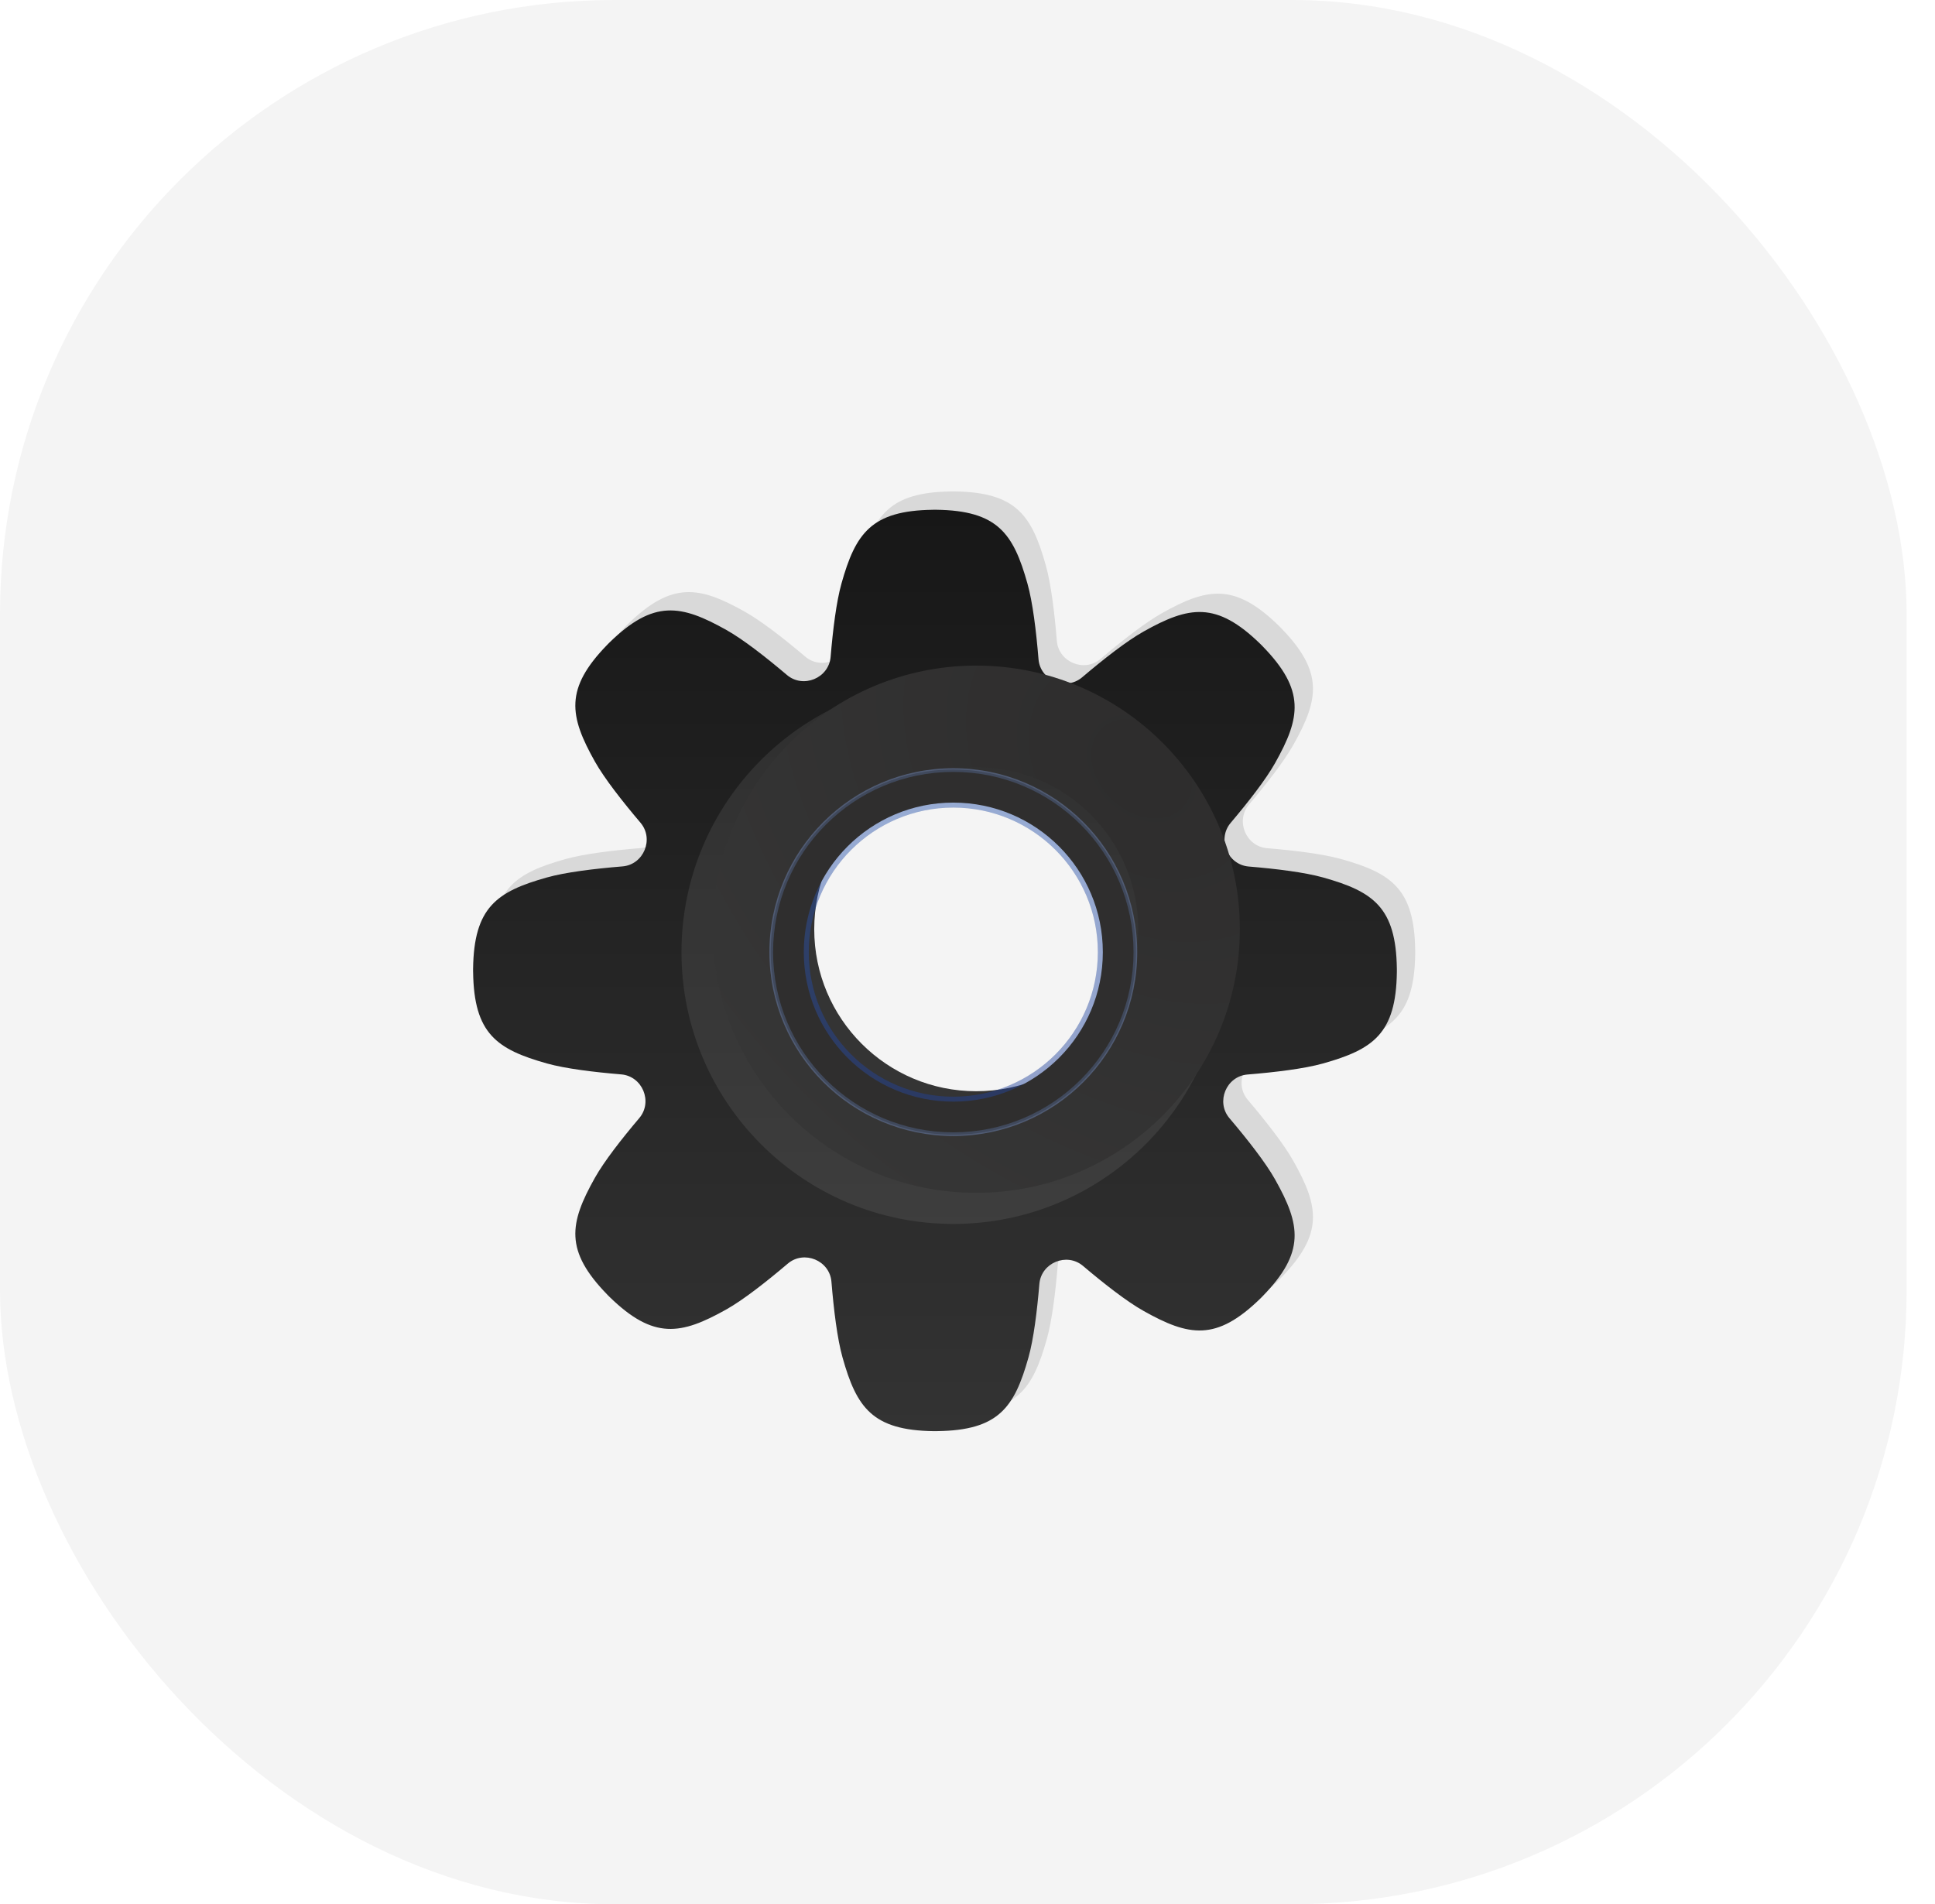 <svg width="63" height="62" viewBox="0 0 63 62" fill="none" xmlns="http://www.w3.org/2000/svg">
<rect width="62.076" height="62" rx="20" fill="#F4F4F4"/>
<path fill-rule="evenodd" clip-rule="evenodd" d="M27.64 20.793C27.581 21.483 26.748 21.828 26.219 21.38C25.527 20.794 24.793 20.221 24.248 19.915C22.767 19.083 21.879 18.921 20.446 20.317L20.407 20.356C20.4 20.363 20.393 20.37 20.386 20.377L20.368 20.396C18.972 21.829 19.134 22.716 19.965 24.197C20.275 24.748 20.858 25.492 21.451 26.191C21.9 26.721 21.554 27.556 20.863 27.612C19.95 27.687 19.012 27.801 18.404 27.972C16.769 28.431 16.026 28.944 16 30.945L16 31C16 31.01 16 31.02 16 31.03L16.001 31.055C16.027 33.056 16.769 33.569 18.404 34.028C19.003 34.196 19.923 34.309 20.823 34.384C21.513 34.442 21.859 35.275 21.412 35.805C20.832 36.49 20.268 37.213 19.965 37.752C19.134 39.233 18.972 40.12 20.368 41.553L20.386 41.572C20.393 41.579 20.4 41.586 20.407 41.593L20.446 41.632C21.879 43.028 22.767 42.866 24.248 42.035C24.8 41.724 25.546 41.139 26.246 40.545C26.775 40.096 27.611 40.442 27.667 41.134C27.742 42.048 27.856 42.987 28.027 43.596C28.486 45.231 28.999 45.974 31 46L31.055 46C31.073 46 31.092 45.999 31.11 45.999C33.111 45.973 33.624 45.231 34.083 43.596C34.25 43.003 34.362 42.098 34.437 41.207C34.495 40.517 35.329 40.172 35.858 40.62C36.55 41.206 37.283 41.779 37.829 42.085C39.309 42.917 40.197 43.079 41.63 41.683L41.669 41.644L41.682 41.631L41.69 41.623L41.708 41.604C43.104 40.171 42.943 39.284 42.111 37.803C41.801 37.252 41.218 36.508 40.625 35.809C40.176 35.279 40.522 34.444 41.214 34.388C42.126 34.313 43.064 34.199 43.673 34.028C45.308 33.569 46.05 33.056 46.076 31.055L46.076 31C46.076 30.99 46.076 30.98 46.076 30.97L46.076 30.945C46.05 28.944 45.308 28.431 43.673 27.972C43.073 27.804 42.154 27.691 41.254 27.616C40.563 27.558 40.218 26.725 40.665 26.195C41.244 25.51 41.808 24.787 42.111 24.248C42.943 22.767 43.104 21.88 41.708 20.447L41.69 20.428C41.683 20.421 41.676 20.414 41.669 20.407L41.63 20.368C40.197 18.972 39.309 19.134 37.829 19.965C37.276 20.276 36.53 20.861 35.83 21.455C35.301 21.904 34.466 21.558 34.409 20.866C34.334 19.952 34.22 19.013 34.049 18.404C33.59 16.769 33.077 16.026 31.076 16L31.021 16C31.011 16 31.002 16 30.991 16L30.966 16.001C28.965 16.027 28.452 16.769 27.993 18.404C27.827 18.997 27.715 19.902 27.64 20.793ZM31.034 36.878C34.28 36.878 36.912 34.246 36.912 31C36.912 27.754 34.28 25.122 31.034 25.122C27.788 25.122 25.156 27.754 25.156 31C25.156 34.246 27.788 36.878 31.034 36.878Z" fill="#D9D9D9"/>
<g filter="url(#filter0_i_1_476)">
<path fill-rule="evenodd" clip-rule="evenodd" d="M27.64 20.793C27.581 21.483 26.748 21.828 26.219 21.38C25.527 20.794 24.793 20.221 24.248 19.915C22.767 19.083 21.879 18.921 20.446 20.317L20.407 20.356C20.4 20.363 20.393 20.37 20.386 20.377L20.368 20.396C18.972 21.829 19.134 22.716 19.965 24.197C20.275 24.748 20.858 25.492 21.451 26.191C21.9 26.721 21.554 27.556 20.863 27.612C19.95 27.687 19.012 27.801 18.404 27.972C16.769 28.431 16.026 28.944 16 30.945L16 31C16 31.01 16 31.02 16 31.03L16.001 31.055C16.027 33.056 16.769 33.569 18.404 34.028C19.003 34.196 19.923 34.309 20.823 34.384C21.513 34.442 21.859 35.275 21.412 35.805C20.832 36.49 20.268 37.213 19.965 37.752C19.134 39.233 18.972 40.12 20.368 41.553L20.386 41.572C20.393 41.579 20.4 41.586 20.407 41.593L20.446 41.632C21.879 43.028 22.767 42.866 24.248 42.035C24.8 41.724 25.546 41.139 26.246 40.545C26.775 40.096 27.611 40.442 27.667 41.134C27.742 42.048 27.856 42.987 28.027 43.596C28.486 45.231 28.999 45.974 31 46L31.055 46C31.073 46 31.092 45.999 31.11 45.999C33.111 45.973 33.624 45.231 34.083 43.596C34.25 43.003 34.362 42.098 34.437 41.207C34.495 40.517 35.329 40.172 35.858 40.62C36.55 41.206 37.283 41.779 37.829 42.085C39.309 42.917 40.197 43.079 41.63 41.683L41.669 41.644L41.682 41.631L41.69 41.623L41.708 41.604C43.104 40.171 42.943 39.284 42.111 37.803C41.801 37.252 41.218 36.508 40.625 35.809C40.176 35.279 40.522 34.444 41.214 34.388C42.126 34.313 43.064 34.199 43.673 34.028C45.308 33.569 46.05 33.056 46.076 31.055L46.076 31C46.076 30.99 46.076 30.98 46.076 30.97L46.076 30.945C46.05 28.944 45.308 28.431 43.673 27.972C43.073 27.804 42.154 27.691 41.254 27.616C40.563 27.558 40.218 26.725 40.665 26.195C41.244 25.51 41.808 24.787 42.111 24.248C42.943 22.767 43.104 21.88 41.708 20.447L41.69 20.428C41.683 20.421 41.676 20.414 41.669 20.407L41.63 20.368C40.197 18.972 39.309 19.134 37.829 19.965C37.276 20.276 36.53 20.861 35.83 21.455C35.301 21.904 34.466 21.558 34.409 20.866C34.334 19.952 34.22 19.013 34.049 18.404C33.59 16.769 33.077 16.026 31.076 16L31.021 16C31.011 16 31.002 16 30.991 16L30.966 16.001C28.965 16.027 28.452 16.769 27.993 18.404C27.827 18.997 27.715 19.902 27.64 20.793ZM31.034 36.878C34.28 36.878 36.912 34.246 36.912 31C36.912 27.754 34.28 25.122 31.034 25.122C27.788 25.122 25.156 27.754 25.156 31C25.156 34.246 27.788 36.878 31.034 36.878Z" fill="url(#paint0_linear_1_476)"/>
</g>
<g filter="url(#filter1_f_1_476)">
<path fill-rule="evenodd" clip-rule="evenodd" d="M31.038 39.85C35.926 39.85 39.889 35.888 39.889 31C39.889 26.112 35.926 22.149 31.038 22.149C26.15 22.149 22.188 26.112 22.188 31C22.188 35.888 26.15 39.85 31.038 39.85ZM31.038 36.439C34.042 36.439 36.477 34.004 36.477 31C36.477 27.996 34.042 25.561 31.038 25.561C28.034 25.561 25.599 27.996 25.599 31C25.599 34.004 28.034 36.439 31.038 36.439Z" fill="#D9D9D9" fill-opacity="0.1"/>
</g>
<g filter="url(#filter2_i_1_476)">
<path fill-rule="evenodd" clip-rule="evenodd" d="M31.038 39.583C35.778 39.583 39.621 35.74 39.621 31C39.621 26.26 35.778 22.417 31.038 22.417C26.298 22.417 22.455 26.26 22.455 31C22.455 35.74 26.298 39.583 31.038 39.583ZM31.038 36.275C33.951 36.275 36.313 33.913 36.313 31C36.313 28.087 33.951 25.725 31.038 25.725C28.125 25.725 25.764 28.087 25.764 31C25.764 33.913 28.125 36.275 31.038 36.275Z" fill="url(#paint1_radial_1_476)"/>
</g>
<path fill-rule="evenodd" clip-rule="evenodd" d="M31.038 36.988C34.345 36.988 37.026 34.307 37.026 31C37.026 27.693 34.345 25.012 31.038 25.012C27.731 25.012 25.05 27.693 25.05 31C25.05 34.307 27.731 36.988 31.038 36.988ZM36.313 31C36.313 33.913 33.951 36.275 31.038 36.275C28.125 36.275 25.764 33.913 25.764 31C25.764 28.087 28.125 25.725 31.038 25.725C33.951 25.725 36.313 28.087 36.313 31Z" fill="#505B73"/>
<path fill-rule="evenodd" clip-rule="evenodd" d="M31.038 36.946C34.322 36.946 36.984 34.284 36.984 31C36.984 27.716 34.322 25.054 31.038 25.054C27.755 25.054 25.093 27.716 25.093 31C25.093 34.284 27.755 36.946 31.038 36.946ZM31.038 35.706C33.637 35.706 35.744 33.599 35.744 31C35.744 28.401 33.637 26.294 31.038 26.294C28.44 26.294 26.333 28.401 26.333 31C26.333 33.599 28.44 35.706 31.038 35.706Z" fill="black" fill-opacity="0.2"/>
<path fill-rule="evenodd" clip-rule="evenodd" d="M31.038 36.368C34.003 36.368 36.406 33.965 36.406 31C36.406 28.035 34.003 25.632 31.038 25.632C28.073 25.632 25.67 28.035 25.67 31C25.67 33.965 28.073 36.368 31.038 36.368ZM35.744 31C35.744 33.599 33.637 35.706 31.038 35.706C28.439 35.706 26.333 33.599 26.333 31C26.333 28.401 28.439 26.294 31.038 26.294C33.637 26.294 35.744 28.401 35.744 31Z" fill="url(#paint2_linear_1_476)" fill-opacity="0.33"/>
<g filter="url(#filter3_f_1_476)">
<path fill-rule="evenodd" clip-rule="evenodd" d="M31.038 36.368C34.003 36.368 36.406 33.965 36.406 31C36.406 28.035 34.003 25.632 31.038 25.632C28.073 25.632 25.67 28.035 25.67 31C25.67 33.965 28.073 36.368 31.038 36.368Z" stroke="#2F2E2E"/>
</g>
<defs>
<filter id="filter0_i_1_476" x="15.403" y="16" width="30.674" height="30.597" filterUnits="userSpaceOnUse" color-interpolation-filters="sRGB">
<feFlood flood-opacity="0" result="BackgroundImageFix"/>
<feBlend mode="normal" in="SourceGraphic" in2="BackgroundImageFix" result="shape"/>
<feColorMatrix in="SourceAlpha" type="matrix" values="0 0 0 0 0 0 0 0 0 0 0 0 0 0 0 0 0 0 127 0" result="hardAlpha"/>
<feOffset dx="-0.597" dy="0.597"/>
<feGaussianBlur stdDeviation="0.597"/>
<feComposite in2="hardAlpha" operator="arithmetic" k2="-1" k3="1"/>
<feColorMatrix type="matrix" values="0 0 0 0 0.941 0 0 0 0 0.941 0 0 0 0 0.961 0 0 0 1 0"/>
<feBlend mode="normal" in2="shape" result="effect1_innerShadow_1_476"/>
</filter>
<filter id="filter1_f_1_476" x="21.188" y="21.149" width="19.701" height="19.701" filterUnits="userSpaceOnUse" color-interpolation-filters="sRGB">
<feFlood flood-opacity="0" result="BackgroundImageFix"/>
<feBlend mode="normal" in="SourceGraphic" in2="BackgroundImageFix" result="shape"/>
<feGaussianBlur stdDeviation="0.5" result="effect1_foregroundBlur_1_476"/>
</filter>
<filter id="filter2_i_1_476" x="22.455" y="21.671" width="17.912" height="17.912" filterUnits="userSpaceOnUse" color-interpolation-filters="sRGB">
<feFlood flood-opacity="0" result="BackgroundImageFix"/>
<feBlend mode="normal" in="SourceGraphic" in2="BackgroundImageFix" result="shape"/>
<feColorMatrix in="SourceAlpha" type="matrix" values="0 0 0 0 0 0 0 0 0 0 0 0 0 0 0 0 0 0 127 0" result="hardAlpha"/>
<feOffset dx="0.746" dy="-0.746"/>
<feGaussianBlur stdDeviation="0.746"/>
<feComposite in2="hardAlpha" operator="arithmetic" k2="-1" k3="1"/>
<feColorMatrix type="matrix" values="0 0 0 0 0.725 0 0 0 0 0.725 0 0 0 0 0.725 0 0 0 0.35 0"/>
<feBlend mode="normal" in2="shape" result="effect1_innerShadow_1_476"/>
</filter>
<filter id="filter3_f_1_476" x="24.872" y="24.833" width="12.333" height="12.333" filterUnits="userSpaceOnUse" color-interpolation-filters="sRGB">
<feFlood flood-opacity="0" result="BackgroundImageFix"/>
<feBlend mode="normal" in="SourceGraphic" in2="BackgroundImageFix" result="shape"/>
<feGaussianBlur stdDeviation="0.149" result="effect1_foregroundBlur_1_476"/>
</filter>
<linearGradient id="paint0_linear_1_476" x1="31.038" y1="16" x2="31.038" y2="46" gradientUnits="userSpaceOnUse">
<stop stop-color="#171717"/>
<stop offset="1" stop-color="#333333"/>
</linearGradient>
<radialGradient id="paint1_radial_1_476" cx="0" cy="0" r="1" gradientUnits="userSpaceOnUse" gradientTransform="translate(36.44 25.725) rotate(133.81) scale(16.196 21.129)">
<stop offset="0.033" stop-color="#2E2D2D"/>
<stop offset="1" stop-color="#363636"/>
</radialGradient>
<linearGradient id="paint2_linear_1_476" x1="31.038" y1="25.632" x2="31.038" y2="36.368" gradientUnits="userSpaceOnUse">
<stop stop-color="#3E7CF5"/>
<stop offset="1" stop-color="#2D59D6"/>
</linearGradient>
</defs>
</svg>
